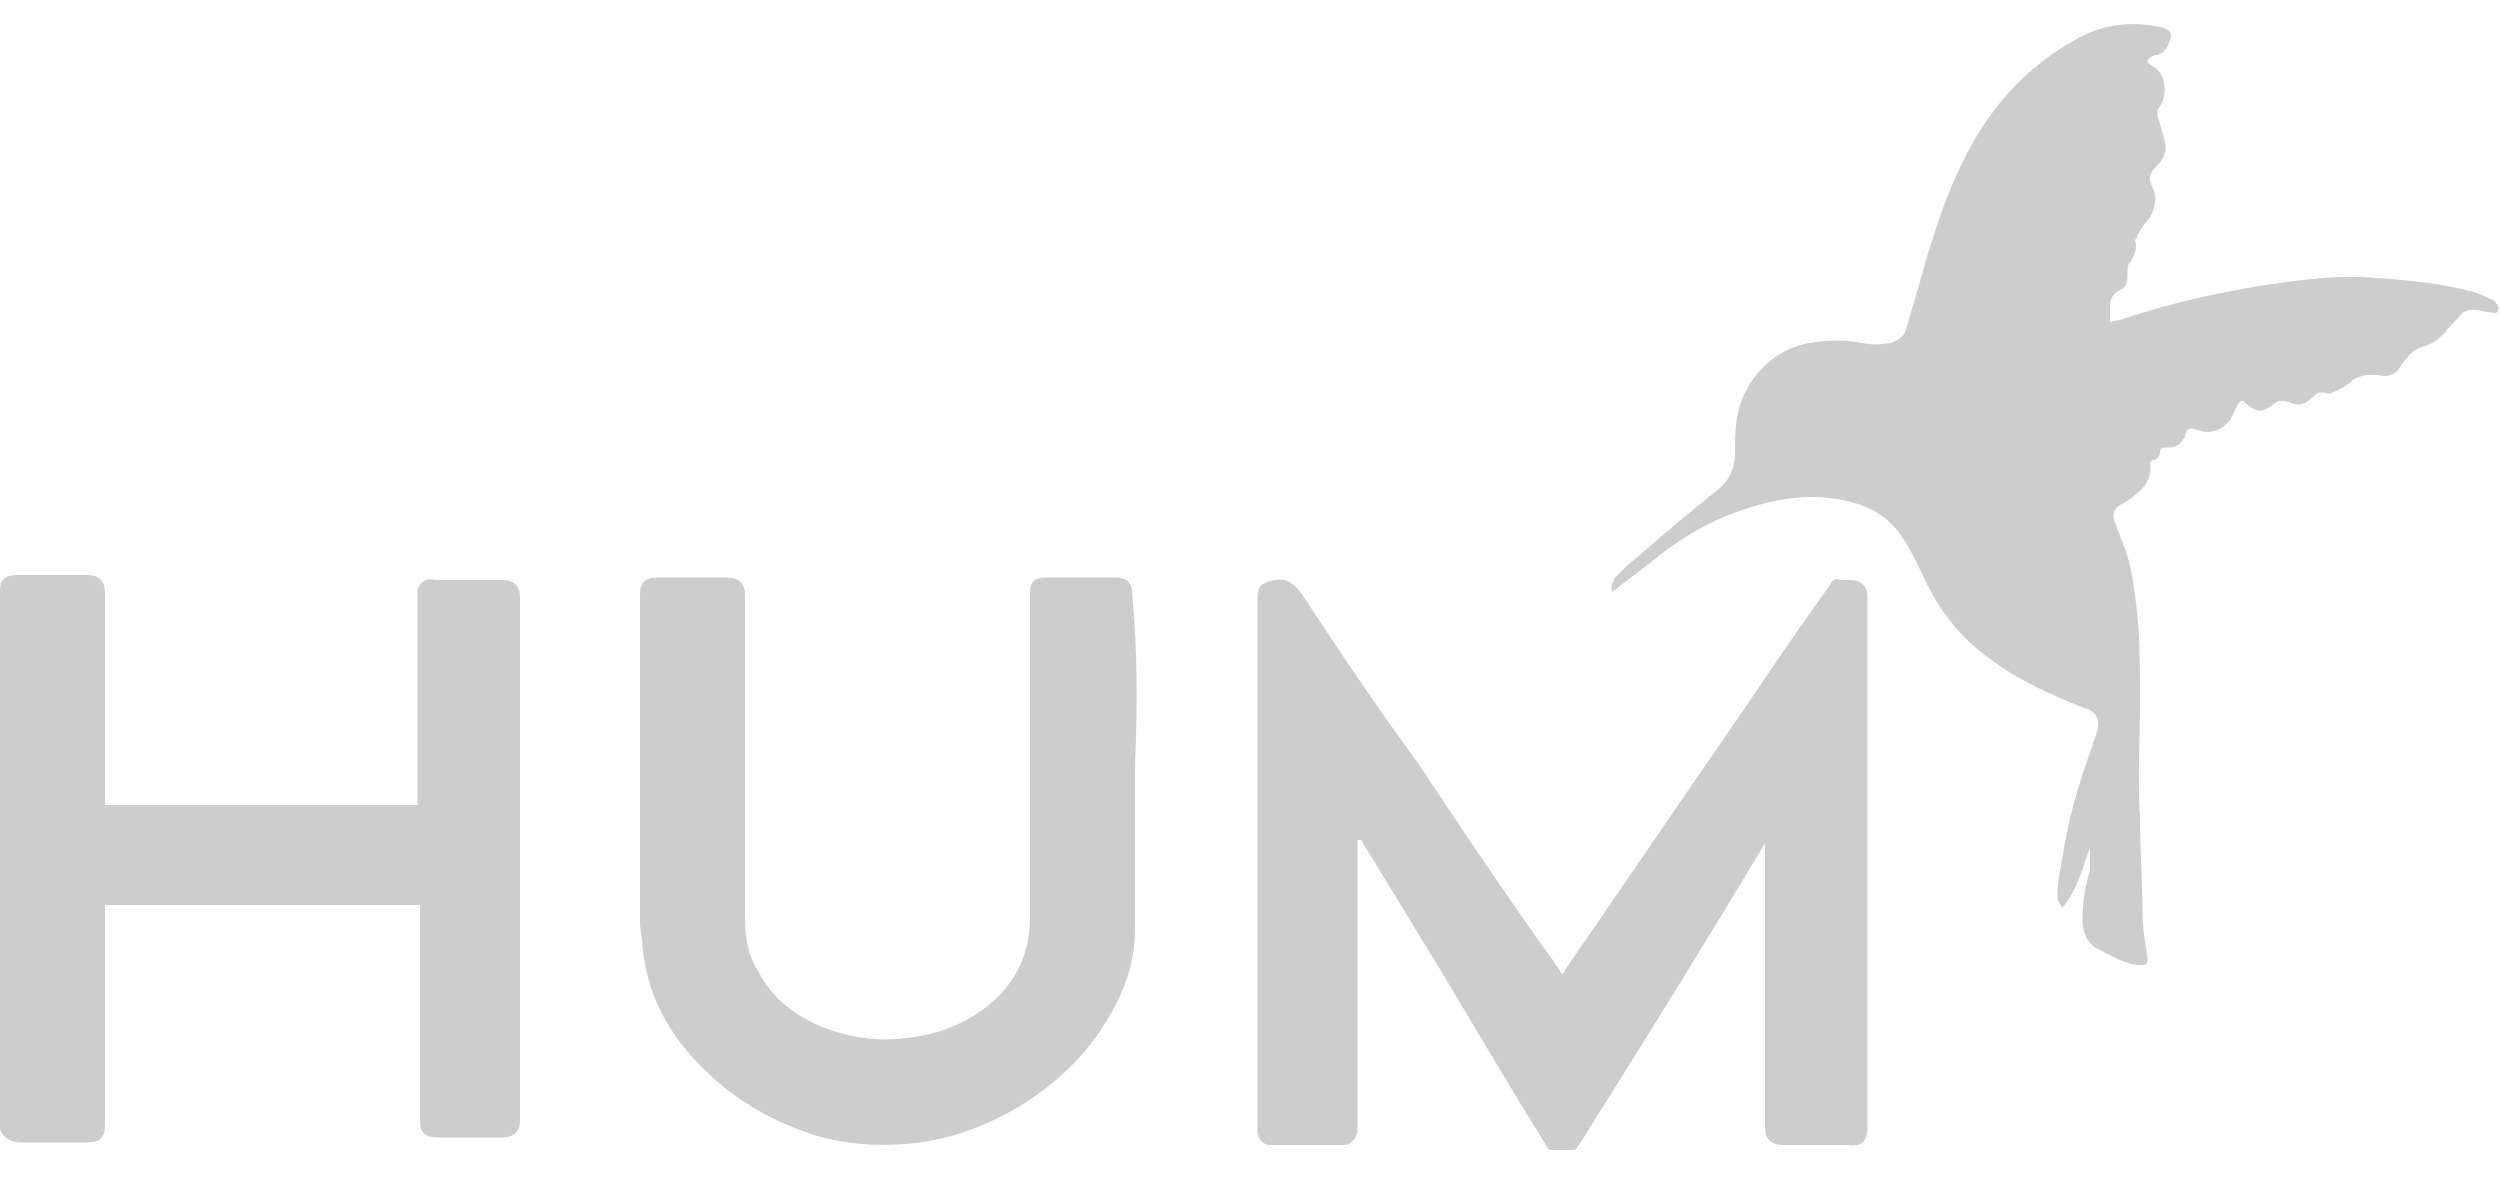 <?xml version="1.0" encoding="utf-8"?>
<!-- Generator: Adobe Illustrator 27.4.0, SVG Export Plug-In . SVG Version: 6.00 Build 0)  -->
<svg version="1.1" id="Layer_1" xmlns="http://www.w3.org/2000/svg" xmlns:xlink="http://www.w3.org/1999/xlink" x="0px" y="0px"
	 viewBox="0 0 100 48.1" style="enable-background:new 0 0 100 48.1;" xml:space="preserve">
<style type="text/css">
	.st0{fill:#CDCDCD;}
</style>
<path class="st0" d="M0,41.1c0-0.1,0-0.3,0-0.4c0-5.2,0-10.5,0-15.7c0-0.5,0-0.9,0-1.4c0-0.4,0.2-0.6,0.7-0.6c0.9,0,1.9,0,2.8,0
	c0.4,0,0.7,0.2,0.7,0.7c0,2.7,0,5.4,0,8.2c0,0.1,0,0.2,0,0.3h12.5c0-0.1,0-0.1,0-0.2c0-2.7,0-5.4,0-8.1c0-0.1,0-0.2,0-0.3
	c0.1-0.3,0.3-0.5,0.7-0.4c0.9,0,1.8,0,2.7,0c0.5,0,0.7,0.3,0.7,0.7c0,1.1,0,2.2,0,3.4c0,2.8,0,5.7,0,8.5c0,3,0,6,0,9
	c0,0.5-0.3,0.7-0.7,0.7c-0.9,0-1.8,0-2.6,0c-0.5,0-0.7-0.2-0.7-0.7c0-2.8,0-5.6,0-8.3c0-0.1,0-0.2,0-0.3H4.2c0,0.1,0,0.3,0,0.5
	c0,2.8,0,5.5,0,8.3c0,0.5-0.2,0.7-0.7,0.7c-0.9,0-1.7,0-2.6,0c-0.4,0-0.7-0.1-0.9-0.5L0,41.1L0,41.1z"/>
<path class="st0" d="M83.6,33.9c-0.3,0.8-0.5,1.7-1.1,2.4c-0.2-0.2-0.2-0.4-0.2-0.5c0-0.5,0.1-1,0.2-1.5c0.2-1.4,0.6-2.8,1.1-4.2
	c0.1-0.3,0.2-0.6,0.3-0.9c0.1-0.5-0.1-0.8-0.6-0.9c-1.2-0.5-2.4-1-3.5-1.8c-1.2-0.8-2.1-1.9-2.7-3.1c-0.3-0.6-0.6-1.3-1-1.9
	c-0.6-0.9-1.4-1.3-2.4-1.5c-1.5-0.3-2.9,0-4.3,0.5c-1.1,0.4-2.1,1-3,1.7c-0.6,0.5-1.2,0.9-1.8,1.4c0,0-0.1,0-0.1,0.1
	c-0.1-0.2,0-0.4,0.1-0.6c0.3-0.3,0.6-0.6,1-0.9c1-0.9,2.1-1.8,3.1-2.6c0.5-0.4,0.7-0.9,0.7-1.5c0-0.5,0-1,0.1-1.5
	c0.3-1.5,1.5-2.7,3-2.9c0.6-0.1,1.3-0.1,1.9,0c0.4,0.1,0.8,0.1,1.3,0c0.2-0.1,0.4-0.2,0.5-0.4c0.3-1,0.6-2,0.9-3.1
	c0.4-1.3,0.8-2.5,1.4-3.7c1-2.1,2.5-3.8,4.5-4.9C84,1,85.2,0.8,86.5,1.1c0.3,0.1,0.4,0.2,0.3,0.5c-0.1,0.3-0.2,0.5-0.5,0.6
	c0,0,0,0-0.1,0c-0.4,0.2-0.4,0.3,0,0.5c0.5,0.4,0.5,1.2,0.1,1.7c0,0,0,0.1,0,0.2c0.1,0.4,0.2,0.7,0.3,1.1c0.1,0.4-0.1,0.7-0.3,0.9
	c-0.3,0.3-0.4,0.5-0.2,0.9c0.2,0.4,0.1,0.8-0.1,1.2c-0.2,0.2-0.4,0.5-0.5,0.7c0,0.1-0.1,0.2-0.1,0.2c0.1,0.3,0,0.6-0.2,0.9
	c-0.1,0.1-0.1,0.2-0.1,0.4c0,0.3,0,0.6-0.3,0.7c-0.4,0.2-0.4,0.5-0.4,0.8c0,0.1,0,0.3,0,0.5c0.2-0.1,0.5-0.1,0.7-0.2
	c1.8-0.6,3.7-1,5.5-1.3c1.4-0.2,2.8-0.4,4.2-0.3c1.4,0.1,2.8,0.2,4.2,0.6c0.3,0.1,0.5,0.2,0.7,0.3c0.1,0,0.1,0.1,0.2,0.2
	c0.1,0.2,0,0.4-0.2,0.3c-0.2,0-0.5-0.1-0.7-0.1c-0.2,0-0.3,0-0.5,0.1c-0.2,0.3-0.5,0.5-0.7,0.8c-0.2,0.2-0.4,0.4-0.7,0.5
	c-0.3,0.1-0.6,0.2-0.8,0.5c-0.1,0.1-0.2,0.2-0.3,0.4c-0.2,0.3-0.5,0.4-0.9,0.3c-0.1,0-0.2,0-0.3,0c-0.3,0-0.6,0.1-0.8,0.3
	c-0.2,0.2-0.5,0.3-0.7,0.4c-0.1,0.1-0.3,0-0.4,0c-0.1,0-0.2,0-0.3,0.1c-0.3,0.3-0.6,0.5-1,0.3c-0.3-0.1-0.5-0.1-0.7,0.1
	c-0.4,0.3-0.6,0.3-1,0c0,0-0.1-0.1-0.1-0.1c-0.1-0.1-0.2-0.1-0.3,0.1c-0.1,0.2-0.2,0.4-0.3,0.6c-0.3,0.4-0.8,0.6-1.3,0.4
	c-0.3-0.1-0.4-0.1-0.5,0.2c0,0.1,0,0.1-0.1,0.2c-0.1,0.2-0.3,0.3-0.6,0.3c-0.2,0-0.3,0-0.3,0.2c0,0.1-0.1,0.3-0.3,0.3
	c0,0-0.1,0.1-0.1,0.1c0.1,0.6-0.2,1-0.6,1.3c-0.2,0.2-0.4,0.3-0.6,0.4c-0.3,0.2-0.3,0.4-0.2,0.7c0.1,0.3,0.2,0.5,0.3,0.8
	c0.3,0.7,0.4,1.4,0.5,2.1c0.2,1.4,0.2,2.8,0.2,4.3c0,1.5-0.1,3.1,0,4.6c0,1.3,0.1,2.5,0.1,3.8c0,0.6,0.1,1.2,0.2,1.8
	c0,0.2,0,0.3-0.2,0.3c-0.2,0-0.4,0-0.6-0.1c-0.4-0.1-0.7-0.3-1.1-0.5c-0.5-0.2-0.7-0.7-0.7-1.2c0-0.7,0.1-1.3,0.3-2
	C83.6,34.5,83.6,34.2,83.6,33.9L83.6,33.9L83.6,33.9z"/>
<path class="st0" d="M62.5,39c0-0.1,0.1-0.1,0.1-0.2c2-2.9,3.9-5.7,5.9-8.6c1.6-2.3,3.1-4.6,4.7-6.8c0.1-0.2,0.2-0.3,0.4-0.2
	c0.1,0,0.3,0,0.4,0c0.4,0,0.7,0.2,0.7,0.7c0,5.1,0,10.1,0,15.2c0,2,0,4,0,6c0,0.5-0.2,0.8-0.8,0.7c-0.9,0-1.8,0-2.6,0
	c-0.5,0-0.7-0.3-0.7-0.7c0-3.6,0-7.3,0-10.9c0-0.2,0-0.3,0-0.5c0,0.1-0.1,0.1-0.1,0.2c-2.1,3.5-4.2,6.9-6.4,10.4
	c-0.4,0.6-0.7,1.2-1.1,1.7C63,46,62.9,46,62.8,46c-0.2,0-0.4,0-0.7,0c-0.1,0-0.2,0-0.2-0.1c-1.5-2.4-2.9-4.8-4.4-7.3
	c-1-1.6-2-3.3-3-4.9c0-0.1-0.1-0.1-0.2-0.1c0,0.1,0,0.2,0,0.4c0,3.7,0,7.3,0,11c0,0.1,0,0.2,0,0.3c-0.1,0.3-0.3,0.5-0.5,0.5
	c-1,0-2,0-3,0c-0.3,0-0.5-0.3-0.5-0.5c0-0.2,0-0.5,0-0.7c0-6.9,0-13.8,0-20.7c0-0.5,0.2-0.6,0.7-0.7c0.5-0.1,0.8,0.2,1.1,0.6
	c1.5,2.3,3,4.5,4.6,6.7c1.6,2.4,3.2,4.8,4.9,7.2c0.3,0.4,0.6,0.8,0.9,1.3C62.4,38.9,62.5,38.9,62.5,39L62.5,39z"/>
<path class="st0" d="M45.4,30.6c0,2.2,0,4.4,0,6.6c0,1.2-0.4,2.4-1,3.4c-0.9,1.6-2.2,2.8-3.7,3.7c-1.2,0.7-2.5,1.2-3.9,1.4
	c-1.6,0.2-3.3,0.1-4.8-0.5c-1.6-0.6-3-1.5-4.2-2.8c-1.2-1.3-1.9-2.7-2.1-4.5c0-0.3-0.1-0.7-0.1-1c0-4.4,0-8.8,0-13.1
	c0-0.5,0.2-0.7,0.7-0.7c0.9,0,1.9,0,2.8,0c0.4,0,0.7,0.2,0.7,0.7c0,2.6,0,5.1,0,7.7c0,1.7,0,3.5,0,5.2c0,0.7,0.1,1.5,0.5,2.1
	c0.5,1,1.3,1.7,2.4,2.2c1.2,0.5,2.4,0.7,3.7,0.5c0.9-0.1,1.8-0.4,2.6-0.9c1.4-0.9,2.2-2.2,2.2-3.9c0-2.8,0-5.5,0-8.3
	c0-1.6,0-3.1,0-4.7c0-0.4,0.2-0.6,0.6-0.6c0.9,0,1.9,0,2.8,0c0.5,0,0.7,0.2,0.7,0.8C45.5,26.1,45.5,28.3,45.4,30.6L45.4,30.6
	L45.4,30.6z"/>
</svg>
